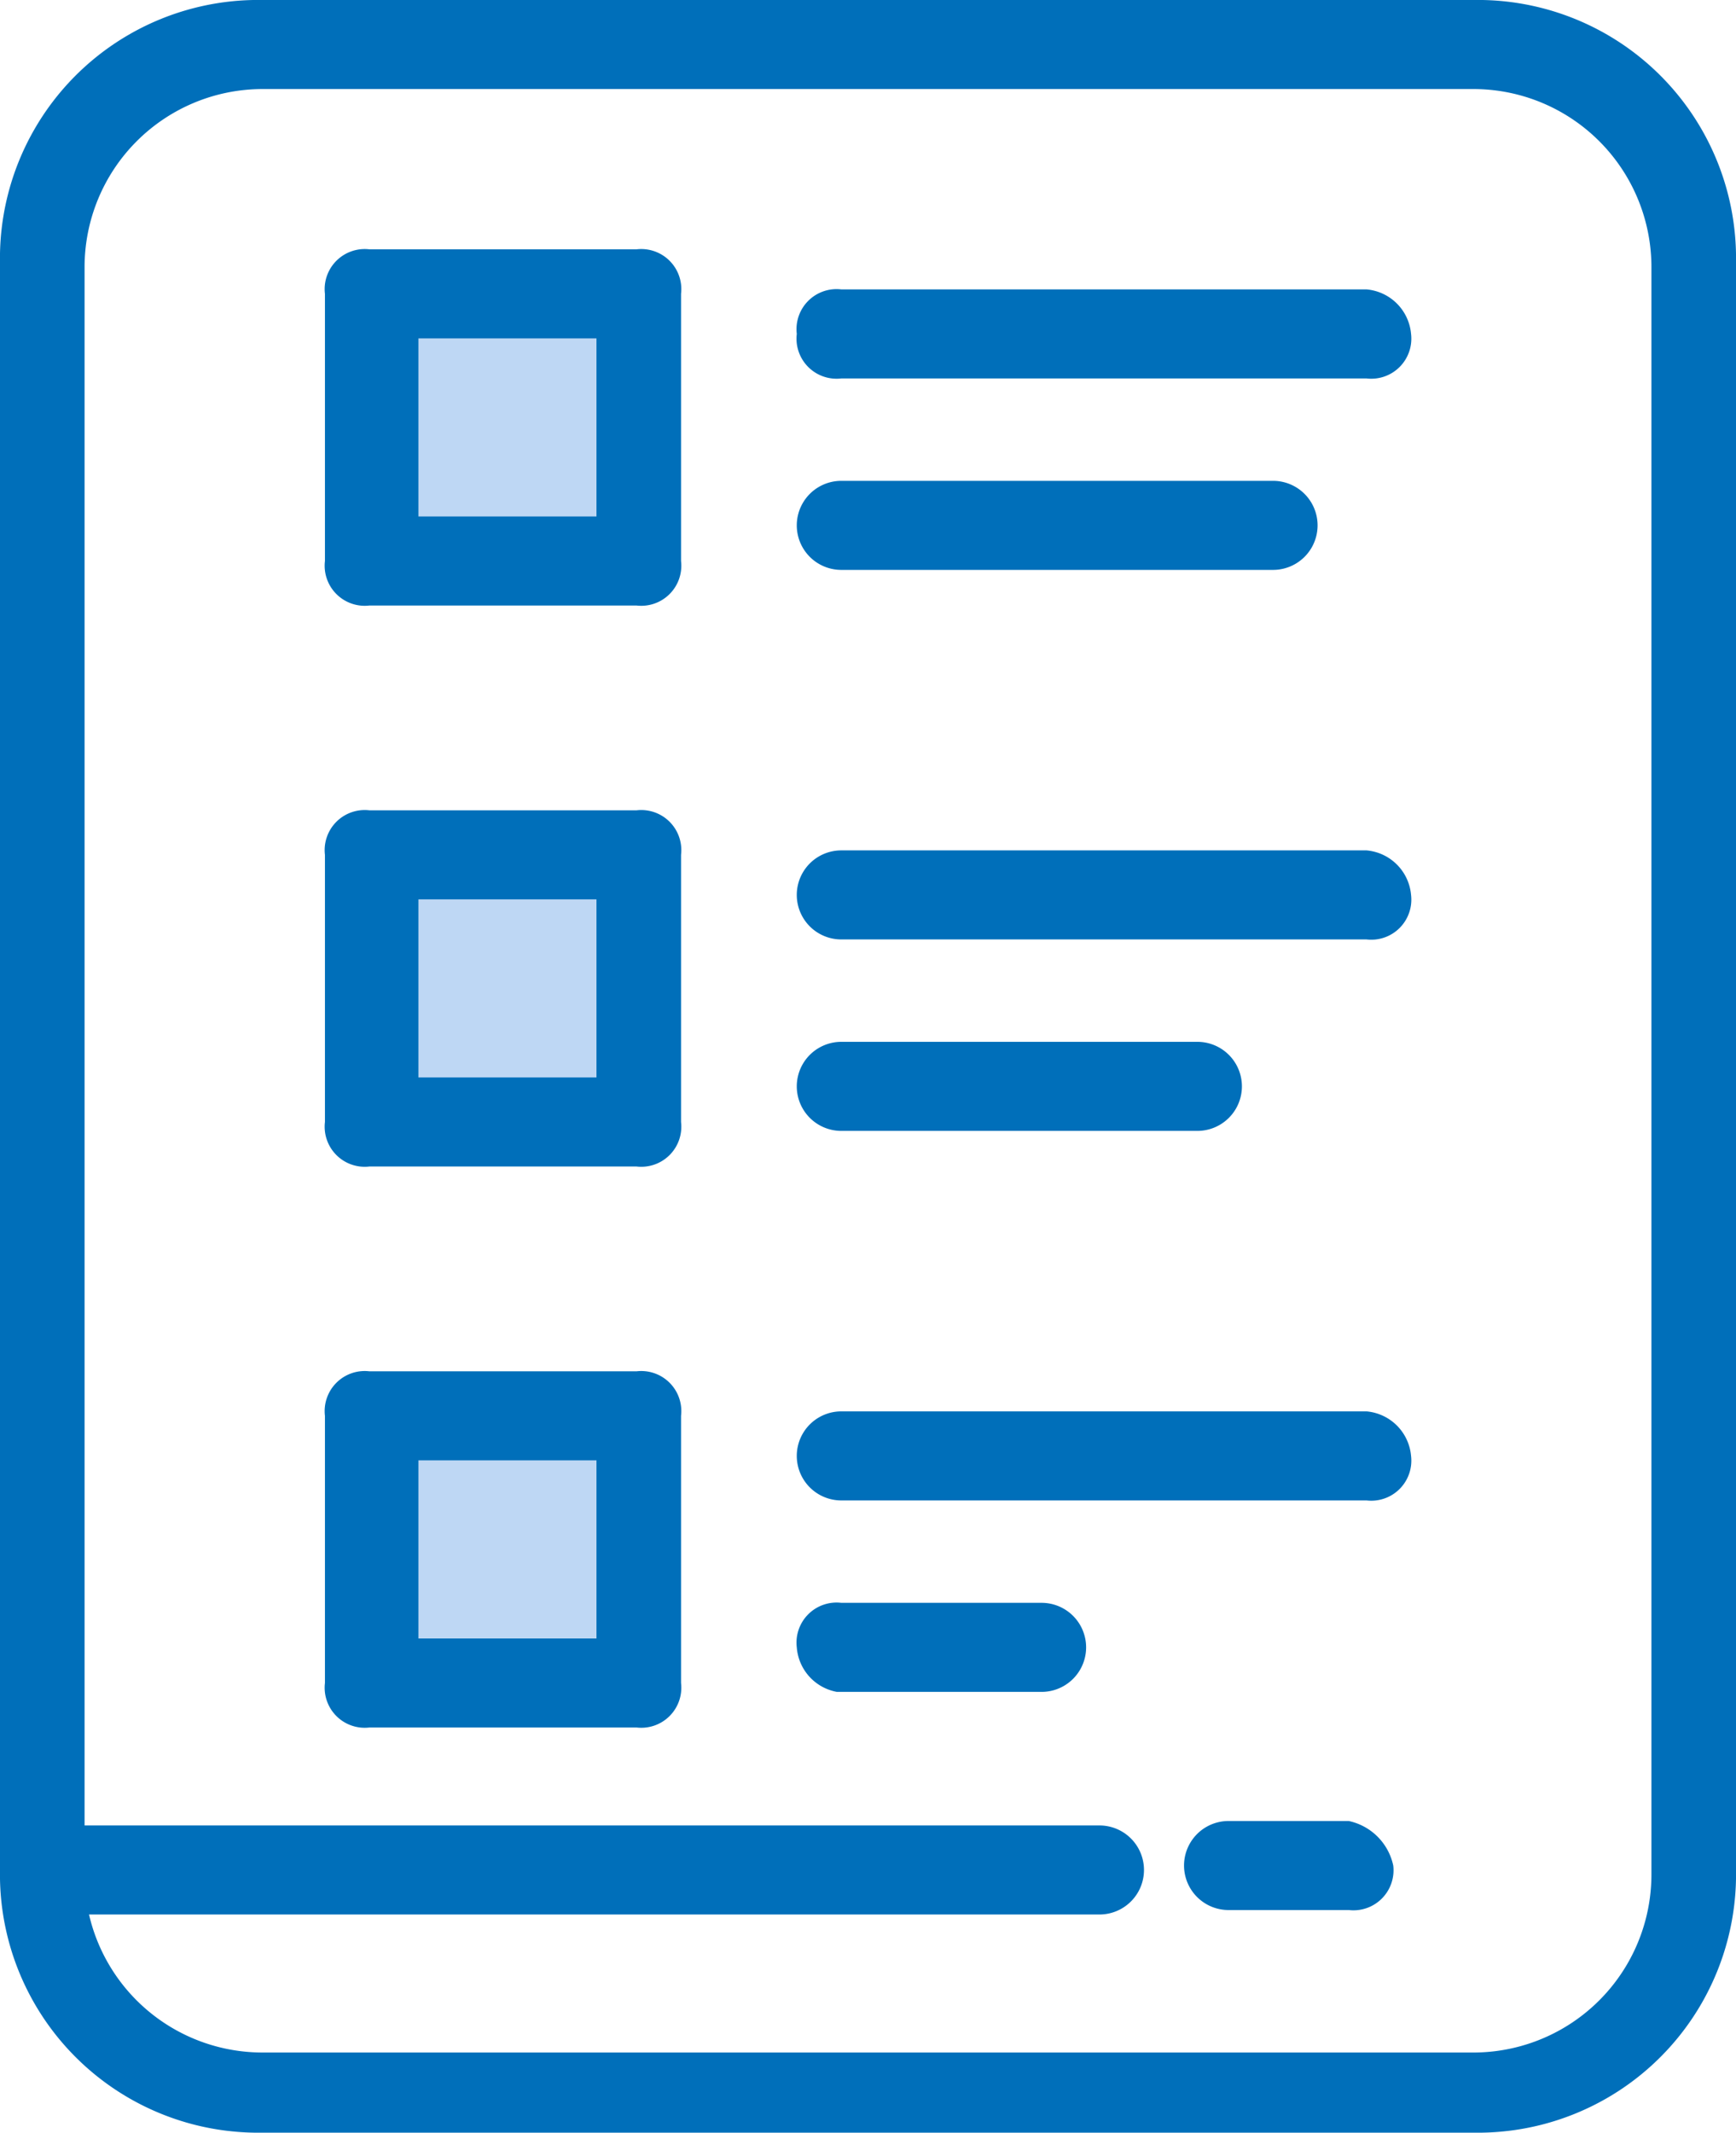 <svg id="Layer_1" data-name="Layer 1" xmlns="http://www.w3.org/2000/svg" viewBox="0 0 39 47.9"><defs><style>.cls-1{fill:#006fba;}.cls-2{fill:#bed7f4;}</style></defs><title>icon-bottom-2</title><g id="Group_7-2" data-name="Group 7-2"><g id="Group-4"><path id="Shape-12" class="cls-1" d="M33.1,47.9H5.9A5.8,5.8,0,0,1,0,42H0V5.9A5.8,5.8,0,0,1,5.9,0H33.1A5.8,5.8,0,0,1,39,5.9h0V42a5.8,5.8,0,0,1-5.9,5.9ZM2,43a4,4,0,0,0,3.9,3.1H33.1a4,4,0,0,0,4-4V6a4,4,0,0,0-4-4H5.9a4,4,0,0,0-4,4V41H24.7a1,1,0,1,1,0,2Z"/><rect id="Rectangle_4-2" data-name="Rectangle 4-2" class="cls-2" x="8.5" y="7" width="5" height="5"/><rect id="Rectangle_4_Copy" data-name="Rectangle 4 Copy" class="cls-2" x="8.5" y="20" width="5" height="5"/><rect id="Rectangle_4_Copy_2" data-name="Rectangle 4 Copy 2" class="cls-2" x="8.5" y="32" width="5" height="5"/><path id="Shape-13" class="cls-1" d="M14.3,13.6h-6a.9.9,0,0,1-1-1v-6a.9.9,0,0,1,1-1h6a.9.9,0,0,1,1,1v6A.9.9,0,0,1,14.3,13.6Zm-4.9-6v4h4v-4Z"/><path id="Shape-14" class="cls-1" d="M14.3,26.2h-6a.9.9,0,0,1-1-1v-6a.9.9,0,0,1,1-1h6a.9.9,0,0,1,1,1v6A.9.9,0,0,1,14.3,26.2Zm-4.9-6v4h4v-4Z"/><path id="Shape-15" class="cls-1" d="M14.3,38.8h-6a.9.9,0,0,1-1-1v-6a.9.9,0,0,1,1-1h6a.9.9,0,0,1,1,1v6A.9.9,0,0,1,14.3,38.8Zm-4.9-6v4h4v-4Z"/><path id="Shape-16" class="cls-1" d="M30.7,6.5H18.9a.9.9,0,0,0-1,1,.9.9,0,0,0,1,1H30.7a.9.9,0,0,0,1-1A1.1,1.1,0,0,0,30.7,6.5Z"/><path id="Shape-17" class="cls-1" d="M18.9,12.8h9.7a1,1,0,0,0,0-2H18.9a1,1,0,0,0,0,2Z"/><path id="Shape-18" class="cls-1" d="M30.7,19.1H18.9a1,1,0,0,0,0,2H30.7a.9.9,0,0,0,1-1A1.1,1.1,0,0,0,30.7,19.1Z"/><path id="Shape-19" class="cls-1" d="M18.9,25.4h8a1,1,0,0,0,0-2h-8a1,1,0,0,0,0,2Z"/><path id="Shape-20" class="cls-1" d="M30.7,31.7H18.9a1,1,0,0,0,0,2H30.7a.9.9,0,0,0,1-1A1.1,1.1,0,0,0,30.7,31.7Z"/><path id="Shape-21" class="cls-1" d="M23.4,36H18.9a.9.9,0,0,0-1,1,1.1,1.1,0,0,0,.9,1h4.6a1,1,0,0,0,0-2Z"/><path id="Shape-22" class="cls-1" d="M30.3,40.9H27.6a1,1,0,0,0,0,2h2.7a.9.9,0,0,0,1-1A1.3,1.3,0,0,0,30.3,40.9Z"/></g></g></svg>